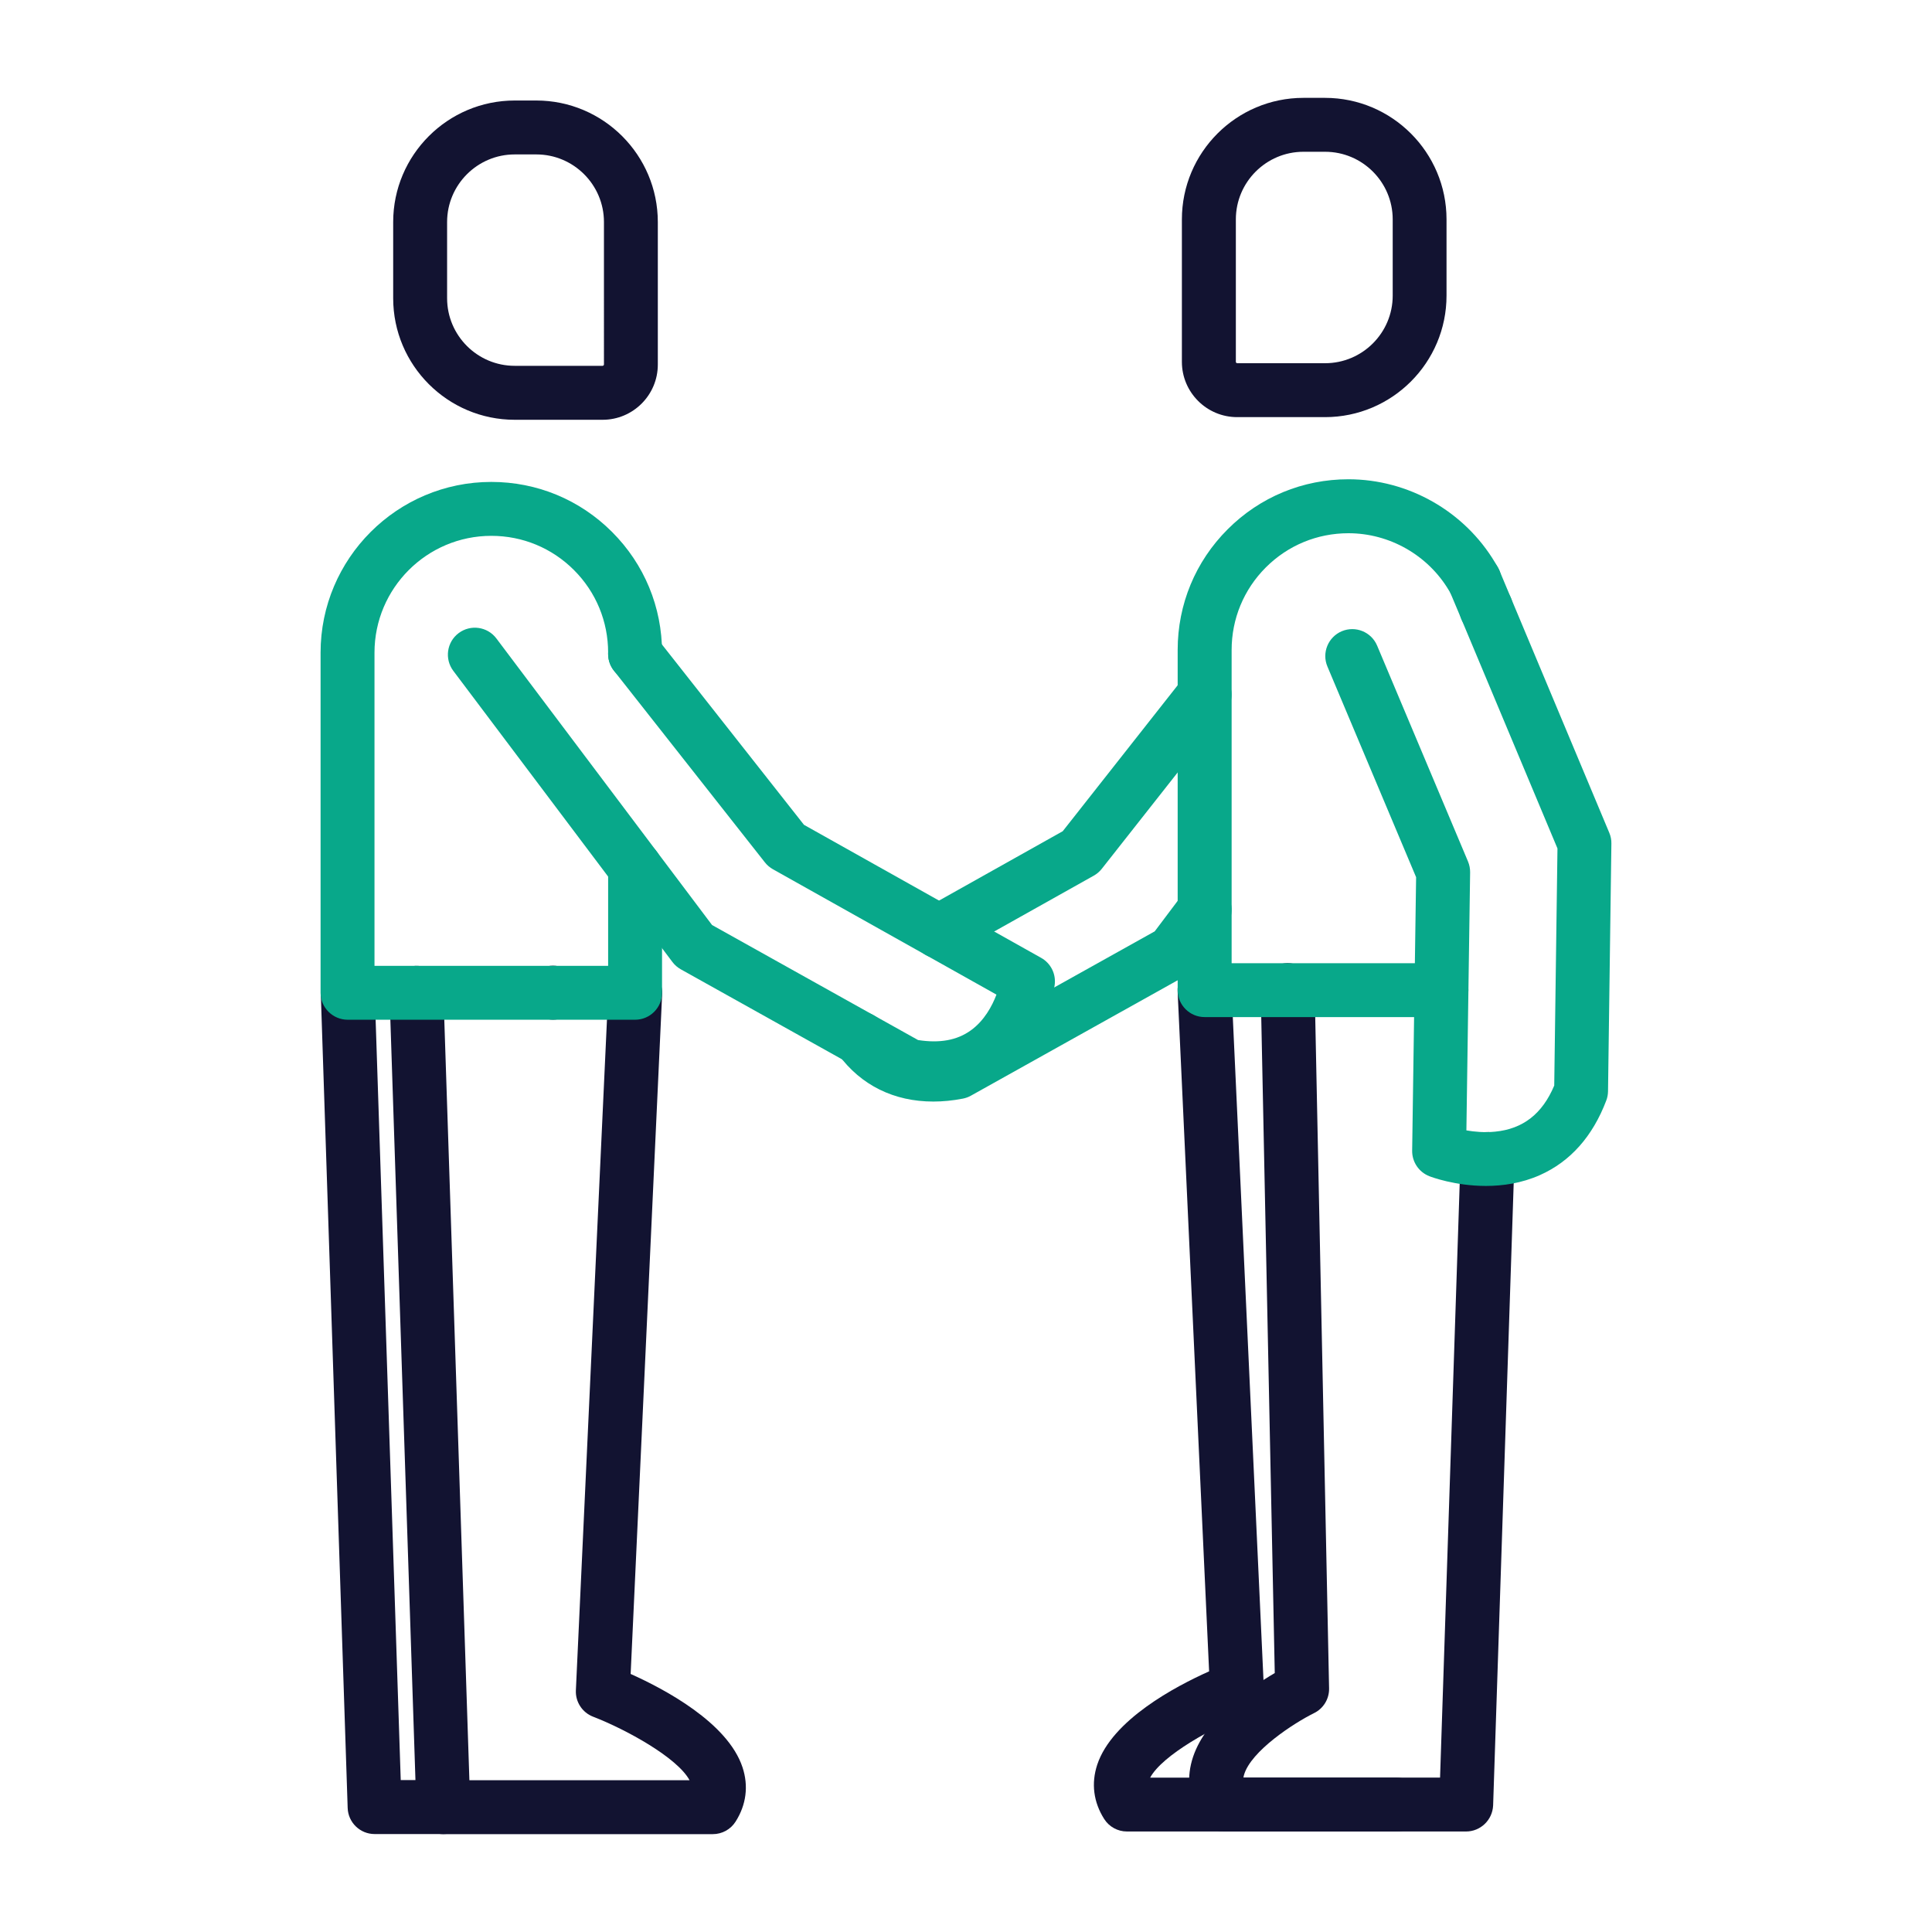 <?xml version="1.0" encoding="utf-8"?>
<!-- Generator: Adobe Illustrator 24.1.2, SVG Export Plug-In . SVG Version: 6.00 Build 0)  -->
<svg version="1.1" id="outline" xmlns="http://www.w3.org/2000/svg" xmlns:xlink="http://www.w3.org/1999/xlink" x="0px" y="0px"
	 viewBox="0 0 430 430" style="enable-background:new 0 0 430 430;" xml:space="preserve">
<style type="text/css">
	.st0{fill:#121331;}
	.st1{fill:none;stroke:#121331;stroke-width:12;stroke-miterlimit:10;}
	.st2{fill:#08a88a;}
	.st3{fill:none;stroke:#121331;stroke-width:12;stroke-linecap:round;stroke-linejoin:round;stroke-miterlimit:10;}
	.st4{fill:none;stroke:#08a88a;stroke-width:12;stroke-linecap:round;stroke-linejoin:round;stroke-miterlimit:10;}
</style>
<g>
	<path class="st0" d="M310.8,407.63h-59.98c-2.06,0-3.97-1.05-5.07-2.79c-2.38-3.75-2.91-7.93-1.54-12.08
		c3.29-9.94,17.39-17.42,24.9-20.77l-7.01-151.34c-0.15-3.31,2.41-6.12,5.72-6.27c3.29-0.16,6.12,2.41,6.27,5.72l7.2,155.53
		c0.12,2.58-1.43,4.95-3.84,5.88c-7.36,2.85-18.76,9.12-21.46,14.13h54.8c3.31,0,6,2.69,6,6S314.12,407.63,310.8,407.63z"/>
	<path class="st0" d="M294.91,92.84h-19.56c-6.78,0-12.3-5.52-12.3-12.3V48.83c0-14.92,12.14-27.05,27.05-27.05h4.8
		c14.92,0,27.05,12.14,27.05,27.05v16.95C321.96,80.7,309.83,92.84,294.91,92.84z M290.11,33.78c-8.3,0-15.05,6.75-15.05,15.05
		v31.71c0,0.15,0.15,0.3,0.3,0.3h19.56c8.3,0,15.05-6.75,15.05-15.05V48.83c0-8.3-6.75-15.05-15.05-15.05H290.11z"/>
	<path class="st0" d="M326.29,407.63h-53.98c-2.06,0-3.97-1.05-5.07-2.79c-2.55-4.02-3.22-8.52-1.95-13.02
		c2.58-9.13,12.87-16.2,18.43-19.45l-3.13-151.88c-0.07-3.31,2.56-6.05,5.88-6.12c0.04,0,0.08,0,0.13,0c3.26,0,5.93,2.61,6,5.88
		l3.21,155.53c0.05,2.33-1.26,4.49-3.36,5.51c-4.43,2.19-14.09,8.44-15.59,13.8c-0.05,0.18-0.09,0.36-0.12,0.54h43.77l4.56-137.87
		c0.11-3.31,2.9-5.88,6.2-5.8c3.31,0.11,5.91,2.88,5.8,6.2l-4.75,143.67C332.18,405.06,329.53,407.63,326.29,407.63z"/>
	<path class="st0" d="M123.08,226.94c-3.31,0-6-2.67-6-5.98v-0.03c0-3.31,2.69-6,6-6s6,2.69,6,6S126.4,226.94,123.08,226.94z"/>
	<path class="st0" d="M98.66,408.2H83.38c-3.24,0-5.89-2.57-6-5.8L71.4,221.15c0-0.07,0-0.13,0-0.2c0-3.31,2.69-6,6-6
		c3.27,0,5.93,2.61,6,5.86l5.79,175.38h9.48c3.31,0,6,2.69,6,6S101.98,408.2,98.66,408.2z"/>
	<path class="st2" d="M207.73,245.17c-8.73,0-16.09-3.6-21.13-10.46c-1.96-2.67-1.39-6.43,1.28-8.39c2.67-1.96,6.43-1.39,8.39,1.28
		c3.37,4.58,8.24,6.32,14.87,5.29l45.86-25.6l6.33-8.41c1.99-2.65,5.75-3.18,8.4-1.19s3.18,5.75,1.19,8.4l-7.09,9.42
		c-0.5,0.67-1.14,1.22-1.87,1.63l-47.86,26.72c-0.56,0.32-1.18,0.54-1.81,0.66C212.02,244.96,209.83,245.17,207.73,245.17z"/>
	<path class="st2" d="M209,213.33c-2.1,0-4.14-1.1-5.24-3.07c-1.62-2.89-0.59-6.55,2.3-8.17l30.47-17.09l26.87-34.12
		c2.05-2.6,5.83-3.05,8.43-1c2.6,2.05,3.05,5.82,1,8.43l-27.61,35.06c-0.49,0.62-1.09,1.14-1.78,1.52l-31.51,17.67
		C211,213.08,209.99,213.33,209,213.33z"/>
	<path class="st2" d="M330.77,141.47c-2.44,0-4.73-1.5-5.62-3.92l-0.01-0.03c-1.14-3.11,0.46-6.56,3.57-7.7
		c3.11-1.14,6.56,0.46,7.7,3.57c1.14,3.11-0.45,6.57-3.56,7.71C332.16,141.35,331.46,141.47,330.77,141.47z"/>
	<path class="st2" d="M320.81,226.37h-52.7c-3.31,0-6-2.69-6-6v-75.71c0-10.15,3.95-19.69,11.13-26.86
		c7.17-7.18,16.72-11.13,26.87-11.13c13.31,0,25.8,7.09,32.63,18.52c0.25,0.39,0.48,0.8,0.75,1.29c1.55,2.93,0.44,6.56-2.49,8.11
		c-2.92,1.55-6.56,0.44-8.11-2.49c-0.09-0.17-0.18-0.34-0.29-0.5c-0.04-0.06-0.08-0.13-0.12-0.19
		c-4.66-7.85-13.23-12.73-22.36-12.73c-6.95,0-13.48,2.7-18.39,7.61c-4.91,4.91-7.61,11.44-7.61,18.38v69.71h46.7c3.31,0,6,2.69,6,6
		S324.13,226.37,320.81,226.37z"/>
	<path class="st0" d="M158.65,408.22H98.67c-3.24,0-5.89-2.57-6-5.8l-5.98-181.25c-0.11-3.31,2.49-6.09,5.8-6.2
		c3.31-0.11,6.08,2.49,6.19,5.8l5.79,175.45h49c-2.7-5.02-14.1-11.29-21.47-14.14c-2.41-0.93-3.95-3.3-3.83-5.87l7.21-155.52
		c0.15-3.31,2.96-5.88,6.27-5.72c3.31,0.15,5.87,2.96,5.72,6.27l-7.01,151.33c7.51,3.36,21.62,10.84,24.9,20.78
		c1.37,4.15,0.84,8.33-1.54,12.08C162.62,407.17,160.71,408.22,158.65,408.22z"/>
	<path class="st0" d="M134.12,93.43h-19.56c-14.92,0-27.05-12.14-27.05-27.05V49.42c0-14.92,12.14-27.05,27.05-27.05h4.8
		c14.92,0,27.05,12.14,27.05,27.05v31.71C146.42,87.91,140.9,93.43,134.12,93.43z M114.56,34.37c-8.3,0-15.05,6.75-15.05,15.05
		v16.95c0,8.3,6.75,15.05,15.05,15.05h19.56c0.15,0,0.3-0.15,0.3-0.3V49.42c0-8.3-6.75-15.05-15.05-15.05H114.56z"/>
	<path class="st2" d="M141.35,226.96H77.39c-3.31,0-6.04-2.69-6.04-6v-75.7c0-20.95,17.05-38,38-38c10.15,0,19.7,3.95,26.87,11.13
		c7.18,7.17,11.13,16.72,11.13,26.87v0.3c0,3.31-2.69,6-6,6s-6-2.69-6-6v-0.3c0-6.95-2.7-13.48-7.61-18.39s-11.44-7.61-18.39-7.61
		c-14.34,0-26,11.66-26,26v69.7h52V193.1c0-3.31,2.69-6,6-6s6,2.69,6,6v27.86C147.35,224.27,144.67,226.96,141.35,226.96z"/>
	<path class="st2" d="M207.9,243.77c-2.14,0-4.38-0.22-6.7-0.66c-0.64-0.12-1.25-0.34-1.82-0.66l-47.85-26.71
		c-0.73-0.41-1.37-0.96-1.87-1.63l-48.77-64.8c-1.99-2.65-1.46-6.41,1.19-8.4c2.65-1.99,6.41-1.46,8.4,1.19l48,63.78l45.85,25.6
		c4.83,0.75,8.67,0.05,11.71-2.13c3.02-2.16,4.77-5.44,5.74-7.98l-49.75-27.9c-0.69-0.39-1.29-0.9-1.78-1.52l-33.62-42.69
		c-2.05-2.6-1.6-6.38,1-8.43c2.6-2.05,6.38-1.6,8.43,1l32.88,41.75l52.79,29.61c2.16,1.21,3.36,3.63,3,6.09
		c-0.08,0.52-1.95,12.84-11.71,19.83C218.7,242.22,213.63,243.77,207.9,243.77z"/>
	<path class="st2" d="M330.72,263.95c-6.89,0-12.24-2.02-12.58-2.16c-2.34-0.91-3.87-3.17-3.84-5.68l0.88-60.87l-19.74-46.89
		c-1.29-3.05,0.15-6.57,3.2-7.86c3.06-1.28,6.57,0.15,7.86,3.2l20.23,48.05c0.32,0.76,0.48,1.59,0.47,2.42l-0.83,57.43
		c1.79,0.31,4.04,0.52,6.4,0.28c6.19-0.61,10.5-3.96,13.15-10.26l0.72-52.77l-21.38-51.03c-0.02-0.05-0.04-0.1-0.06-0.15l-2.54-6.04
		c-1.28-3.06,0.15-6.57,3.21-7.85c3.06-1.28,6.57,0.16,7.85,3.21l2.59,6.17c0.02,0.05,0.04,0.11,0.06,0.16l21.81,52.06
		c0.32,0.76,0.48,1.58,0.46,2.4l-0.75,55.13c-0.01,0.7-0.14,1.39-0.39,2.04c-3.03,7.99-8,13.58-14.77,16.6
		C338.66,263.35,334.46,263.95,330.72,263.95z"/>
</g>
</svg>
